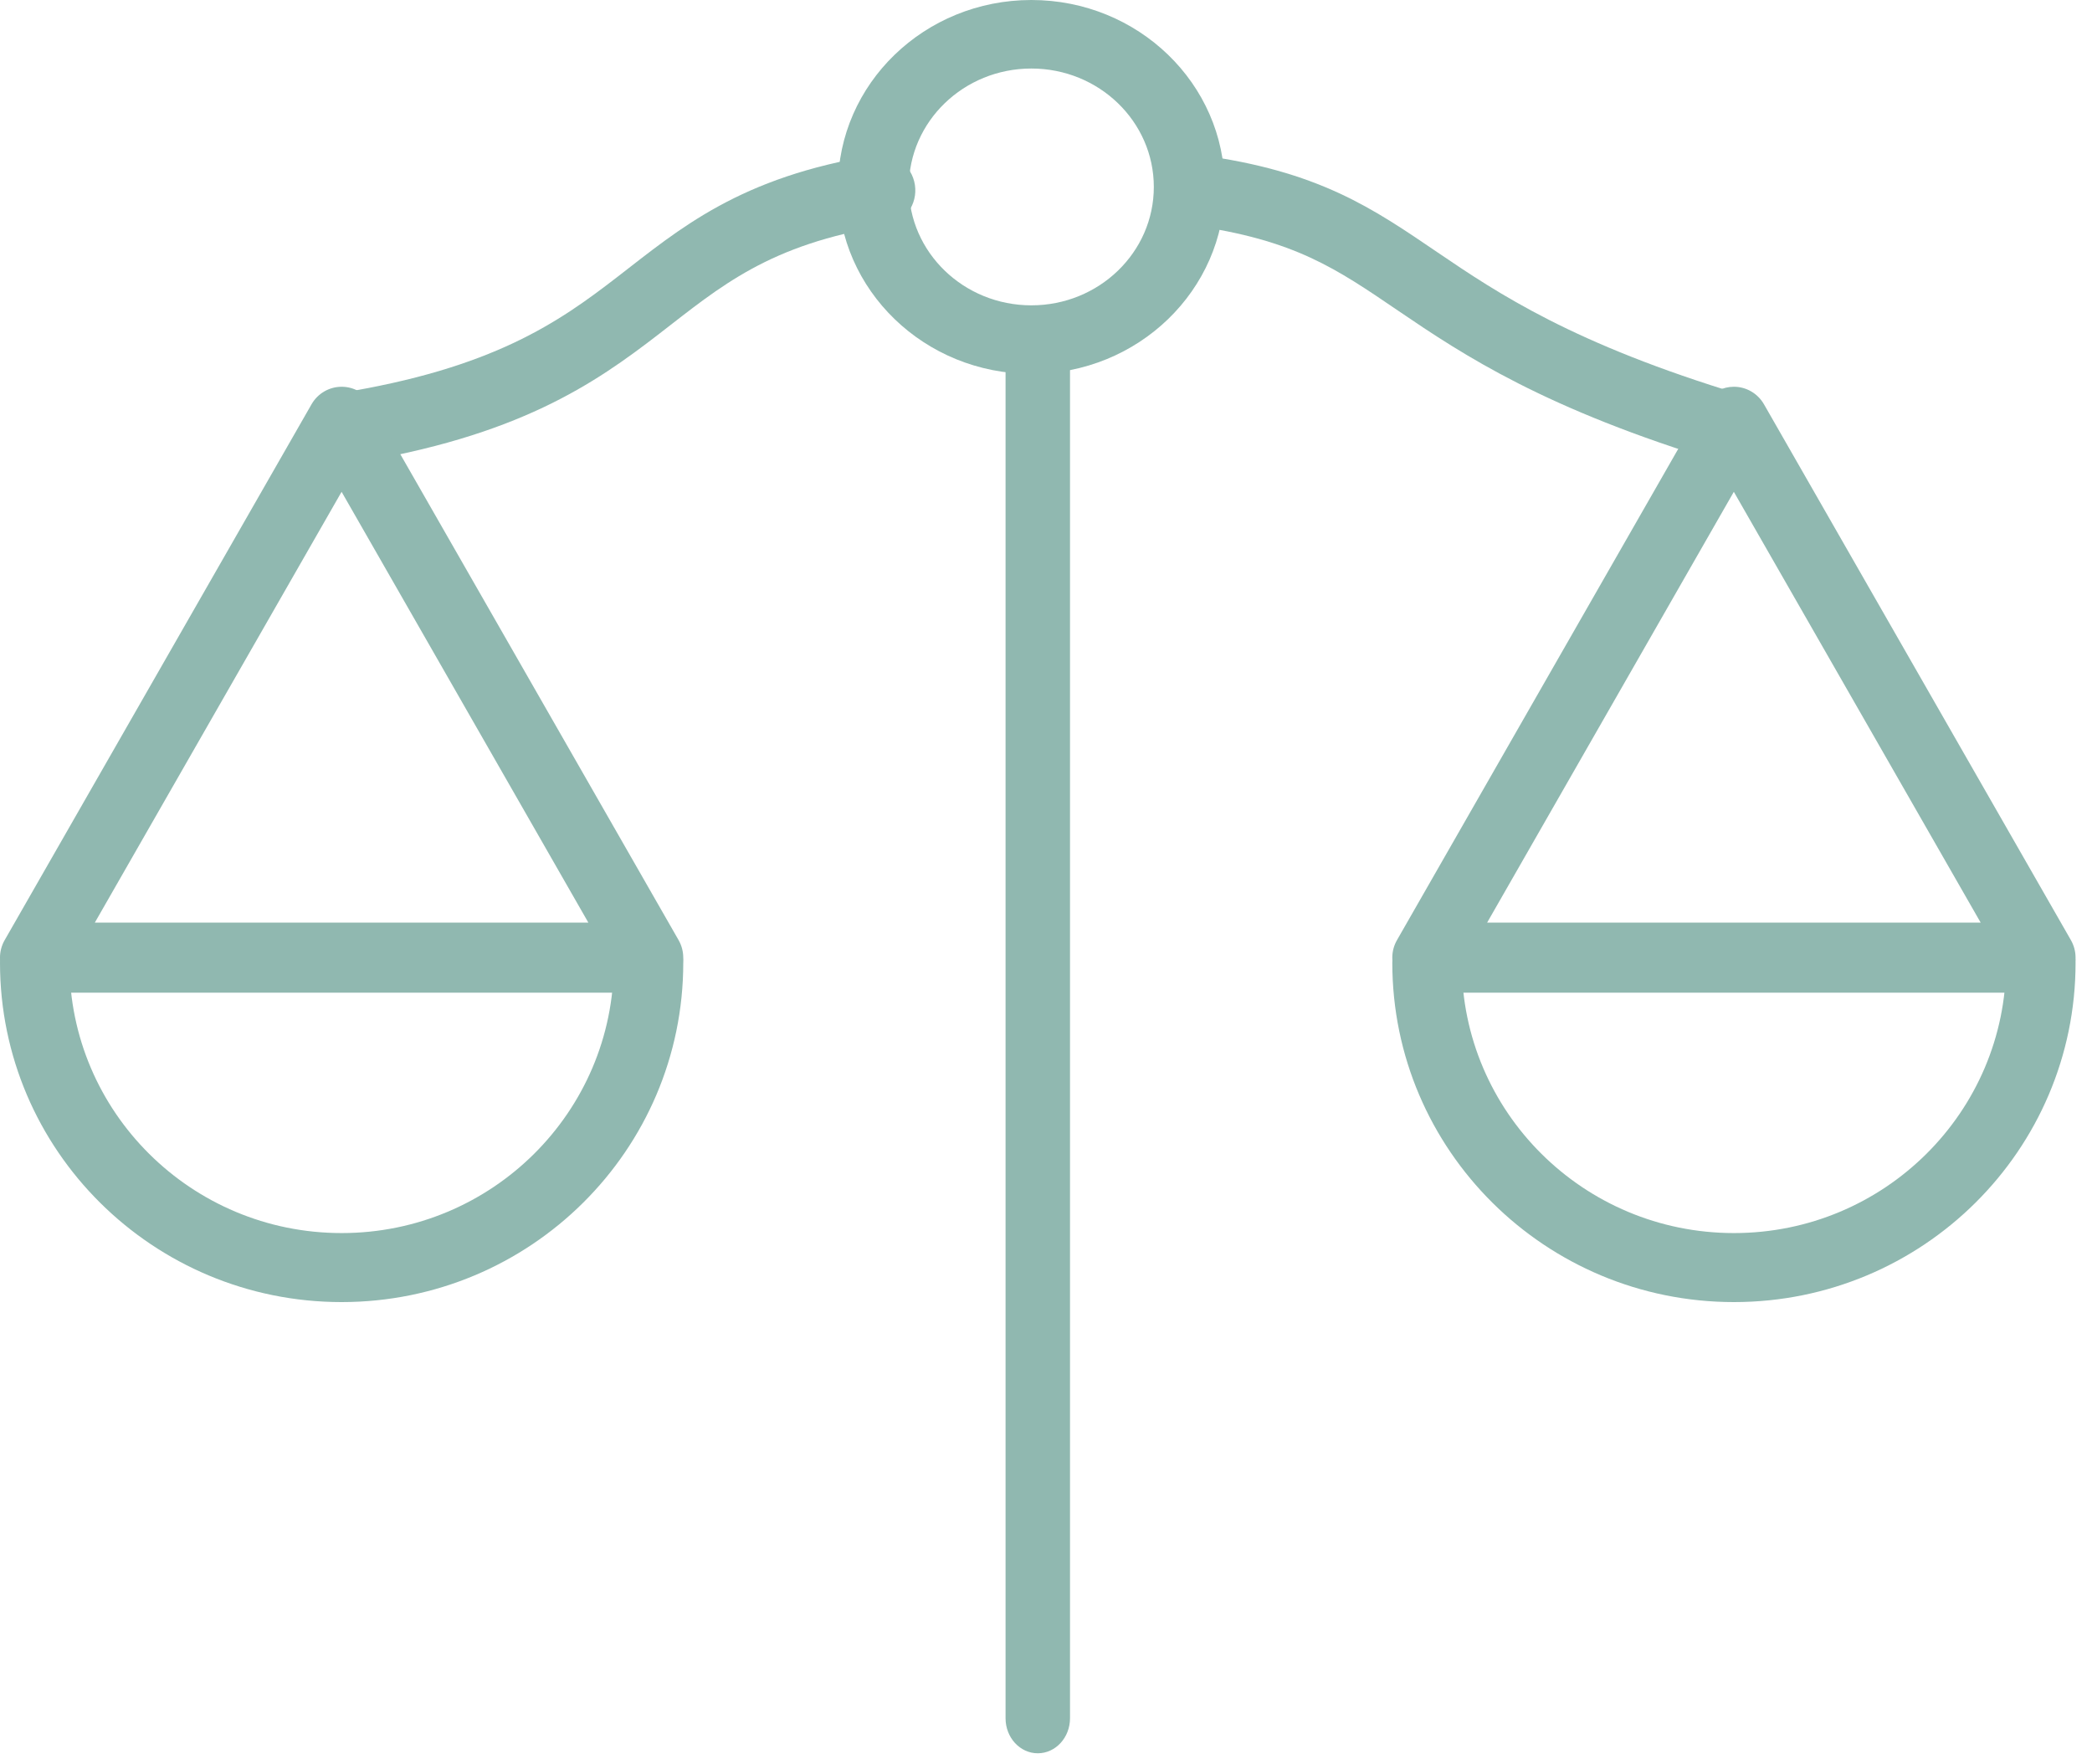 <svg width="102" height="86" viewBox="0 0 102 86" fill="none" xmlns="http://www.w3.org/2000/svg">
<path d="M49.028 83.775V16.795C49.028 15.851 49.731 15.085 50.599 15.085C51.467 15.085 52.171 15.851 52.171 16.795V83.775C52.171 84.719 51.467 85.484 50.599 85.484C49.731 85.484 49.028 84.719 49.028 83.775Z" fill="#90B8B0"/>
<path d="M42.673 7.564C43.596 7.416 44.463 8.065 44.608 9.013C44.752 9.961 44.119 10.85 43.196 10.999C37.462 11.92 35.144 13.956 32.144 16.273C28.956 18.735 25.25 21.291 17.041 22.607C16.117 22.755 15.251 22.106 15.106 21.158C14.962 20.21 15.595 19.32 16.518 19.172C24.041 17.966 27.239 15.712 30.107 13.497C33.162 11.137 36.055 8.627 42.673 7.564Z" fill="#90B8B0"/>
<path d="M58.486 7.558C61.355 7.943 63.467 8.577 65.29 9.419C67.087 10.249 68.555 11.262 70.07 12.291C73.052 14.318 76.707 16.768 84.903 19.246C85.799 19.517 86.308 20.477 86.043 21.39C85.777 22.304 84.837 22.828 83.941 22.557C75.322 19.951 71.356 17.314 68.192 15.164C66.634 14.104 65.396 13.258 63.895 12.564C62.417 11.882 60.631 11.331 58.043 10.983C57.117 10.858 56.463 9.989 56.586 9.044C56.708 8.099 57.56 7.433 58.486 7.558Z" fill="#90B8B0"/>
<path d="M16.659 18.857C17.263 18.857 17.822 19.183 18.124 19.711L33.087 45.838C33.389 46.366 33.389 47.017 33.087 47.546C32.785 48.074 32.223 48.399 31.618 48.399H1.692C1.087 48.399 0.53 48.074 0.227 47.546C-0.076 47.017 -0.076 46.367 0.227 45.838L15.19 19.711C15.492 19.182 16.053 18.857 16.659 18.857ZM4.623 44.984H28.687L16.655 23.979L4.623 44.984Z" fill="#90B8B0"/>
<path d="M0 46.939C0 46.01 0.758 45.257 1.694 45.257C2.629 45.257 3.388 46.01 3.388 46.939C3.388 54.218 9.329 60.12 16.657 60.12C23.985 60.12 29.926 54.217 29.926 46.939C29.926 46.01 30.685 45.257 31.62 45.257C32.556 45.257 33.314 46.01 33.314 46.939C33.314 56.075 25.856 63.484 16.657 63.485C7.457 63.485 0 56.075 0 46.939Z" fill="#90B8B0"/>
<path d="M84.54 18.857C85.145 18.857 85.703 19.183 86.006 19.711L100.972 45.838C101.274 46.366 101.274 47.017 100.972 47.546C100.669 48.074 100.108 48.399 99.503 48.399H69.577C68.972 48.399 68.414 48.074 68.112 47.546C67.809 47.017 67.809 46.367 68.112 45.838L83.071 19.711L83.197 19.524C83.515 19.107 84.01 18.857 84.54 18.857ZM72.508 44.984H96.572L84.537 23.979L72.508 44.984Z" fill="#90B8B0"/>
<path d="M67.885 46.939C67.885 46.01 68.643 45.257 69.578 45.257C70.514 45.257 71.272 46.01 71.272 46.939C71.272 54.217 77.215 60.12 84.543 60.12C91.871 60.12 97.811 54.217 97.811 46.939C97.811 46.01 98.57 45.257 99.505 45.257C100.44 45.257 101.199 46.01 101.199 46.939C101.199 56.075 93.742 63.484 84.543 63.485C75.344 63.485 67.885 56.075 67.885 46.939Z" fill="#90B8B0"/>
<path d="M56.257 9.116C56.257 5.927 53.585 3.342 50.287 3.341C46.988 3.341 44.313 5.927 44.313 9.116C44.313 12.304 46.989 14.887 50.287 14.887C53.584 14.887 56.257 12.303 56.257 9.116ZM59.714 9.116C59.713 14.149 55.493 18.228 50.287 18.228C45.08 18.228 40.857 14.149 40.857 9.116C40.857 4.082 45.079 0 50.287 0C55.494 0.001 59.714 4.082 59.714 9.116Z" fill="#90B8B0"/>
</svg>

